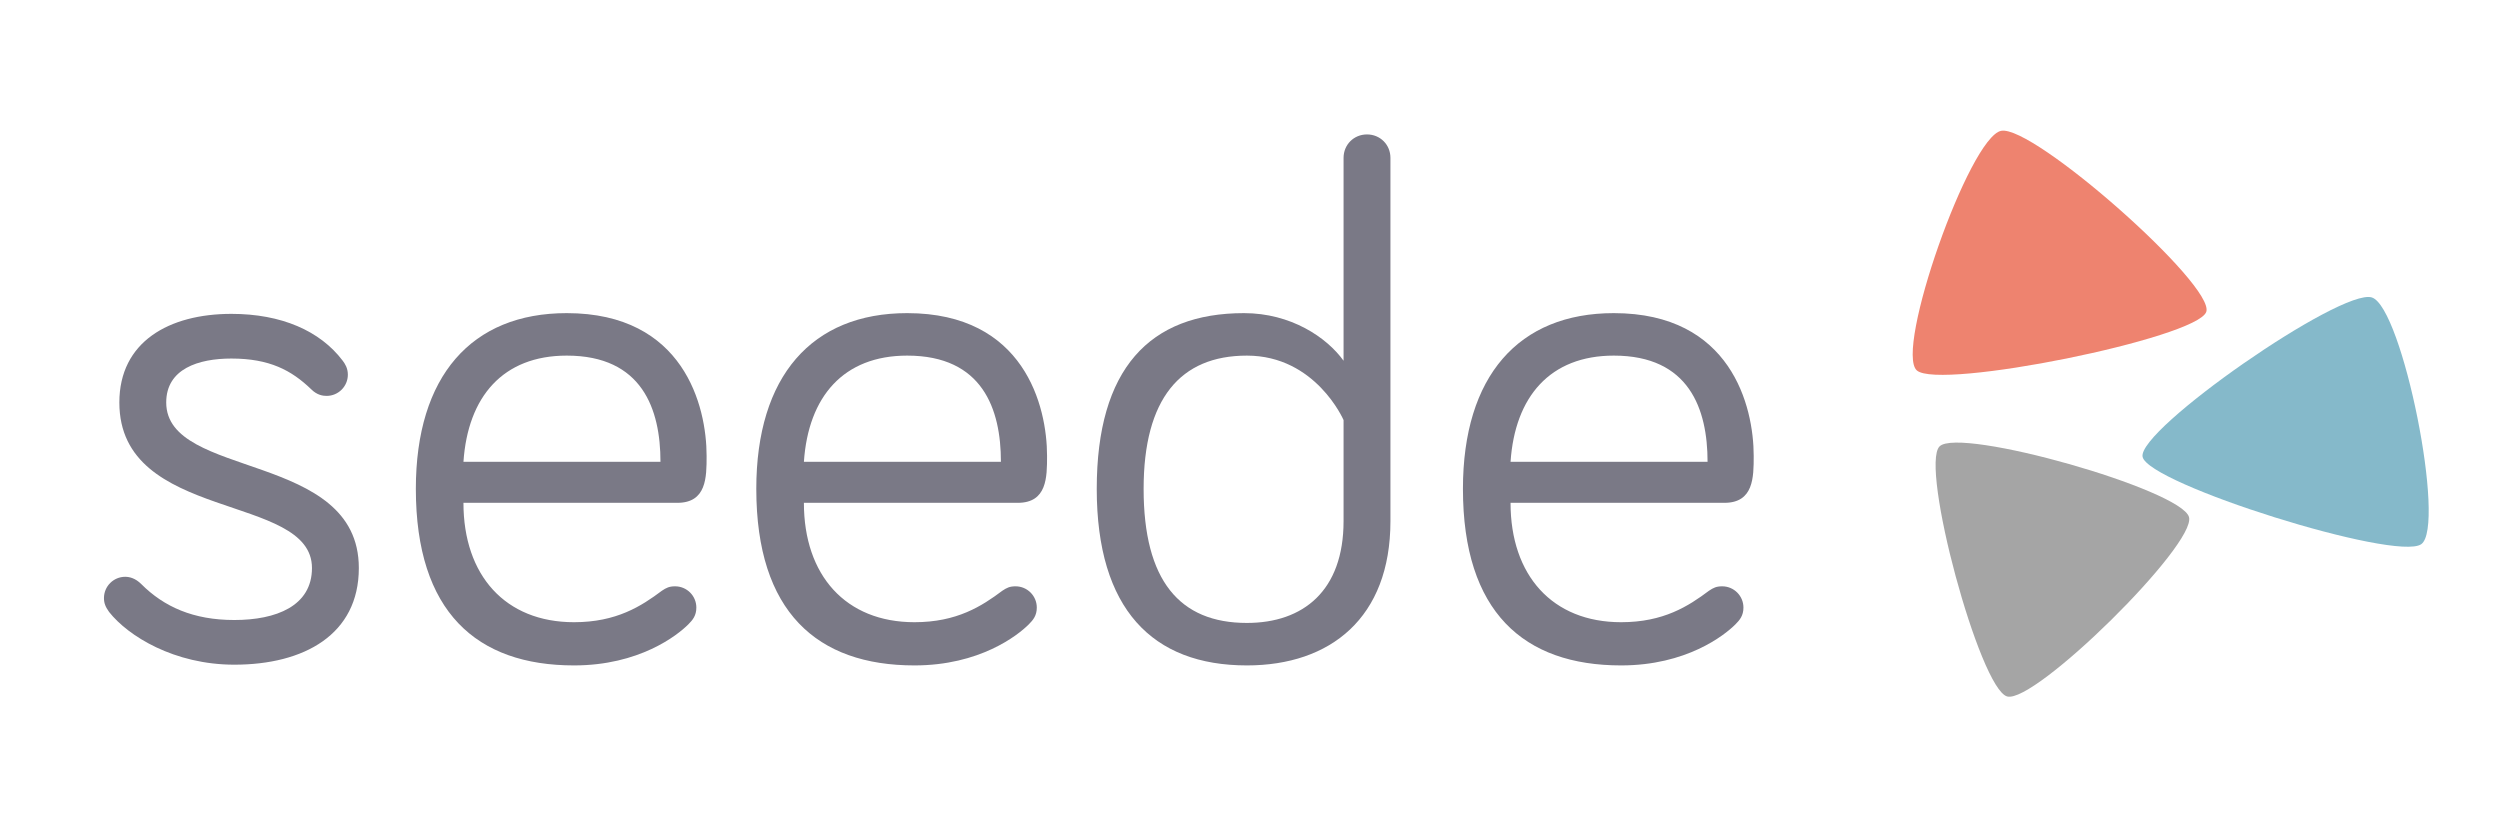 <?xml version="1.0" encoding="UTF-8" standalone="no"?>
<!-- Created with Inkscape (http://www.inkscape.org/) -->

<svg
   xmlns:dc="http://purl.org/dc/elements/1.1/"
   xmlns:cc="http://creativecommons.org/ns#"
   xmlns:rdf="http://www.w3.org/1999/02/22-rdf-syntax-ns#"
   xmlns:svg="http://www.w3.org/2000/svg"
   xmlns="http://www.w3.org/2000/svg"
   xmlns:sodipodi="http://sodipodi.sourceforge.net/DTD/sodipodi-0.dtd"
   xmlns:inkscape="http://www.inkscape.org/namespaces/inkscape"
   width="384"
   height="128"
   viewBox="0 0 384 128"
   id="svg2"
   version="1.1"
   inkscape:version="0.91 r13725"
   sodipodi:docname="seede-small-case-blue.svg">
  <defs
     id="defs4" />
  <sodipodi:namedview
     id="base"
     pagecolor="#ffffff"
     bordercolor="#666666"
     borderopacity="1.0"
     inkscape:pageopacity="0.0"
     inkscape:pageshadow="2"
     inkscape:zoom="1"
     inkscape:cx="224.2234"
     inkscape:cy="129.98521"
     inkscape:document-units="px"
     inkscape:current-layer="layer1"
     showgrid="false"
     inkscape:window-width="1280"
     inkscape:window-height="755"
     inkscape:window-x="58"
     inkscape:window-y="71"
     inkscape:window-maximized="0"
     units="px" />
  <g
     inkscape:label="Layer 1"
     inkscape:groupmode="layer"
     id="layer1"
     transform="translate(0,-924.362)">
    <g
       style="font-style:normal;font-variant:normal;font-weight:normal;font-stretch:normal;font-size:90px;line-height:129%;font-family:Bariol;-inkscape-font-specification:'Bariol, Normal';text-align:start;letter-spacing:0px;word-spacing:0px;writing-mode:lr-tb;text-anchor:start;fill:#000000;fill-opacity:1;stroke:none;stroke-width:1px;stroke-linecap:butt;stroke-linejoin:miter;stroke-opacity:1"
       id="flowRoot4136">
      <g
         style="font-style:normal;font-variant:normal;font-weight:normal;font-stretch:normal;font-size:112.496px;line-height:129%;font-family:Bariol;-inkscape-font-specification:'Bariol, Normal';text-align:start;letter-spacing:0px;word-spacing:0px;writing-mode:lr-tb;text-anchor:start;fill:#7a7986;fill-opacity:1;stroke:none;stroke-width:1px;stroke-linecap:butt;stroke-linejoin:miter;stroke-opacity:1"
         id="text4916">
        <path
           d="m 35.544,979.434 c 5.85,0 9.225,1.8 12.262,4.725 0.9,0.9 1.8,1.012 2.362,1.012 1.8,0 3.262,-1.462 3.262,-3.262 0,-1.012 -0.45,-1.687 -0.787,-2.137 -3.487,-4.612 -9.45,-7.2 -17.099,-7.2 -9.562,0 -17.212,4.275 -17.212,13.612 0,18.449 29.586,13.837 29.586,25.424 0,5.85 -5.512,7.987 -11.925,7.987 -6.3,0 -10.8,-2.025 -14.287,-5.512 -0.9,-0.9 -1.8,-1.125 -2.475,-1.125 -1.8,0 -3.262,1.462 -3.262,3.262 0,0.787 0.225,1.35 0.787,2.137 2.925,3.712 10.012,8.1 19.237,8.1 10.687,0 19.124,-4.612 19.124,-14.85 0,-17.999 -29.586,-13.612 -29.586,-25.424 0,-5.175 4.95,-6.75 10.012,-6.75 z"
           style="font-style:normal;font-variant:normal;font-weight:normal;font-stretch:normal;font-size:112.496px;line-height:129%;font-family:Bariol;-inkscape-font-specification:'Bariol, Normal';text-align:start;writing-mode:lr-tb;text-anchor:start;fill:#7a7986;fill-opacity:1"
           id="path4197" />
        <path
           d="m 63.874,999.458 c 0,18.899 9.337,27.112 24.299,27.112 10.012,0 15.862,-4.612 17.549,-6.3 0.675,-0.675 1.237,-1.35 1.237,-2.587 0,-1.8 -1.462,-3.262 -3.262,-3.262 -0.9,0 -1.35,0.225 -2.025,0.675 -3.15,2.362 -6.975,4.837 -13.499,4.837 -10.575,0 -16.987,-7.2 -16.987,-18.337 l 32.849,0 c 4.5,0 4.5,-3.937 4.5,-7.2 0,-7.65 -3.487,-21.937 -21.487,-21.937 -14.624,0 -23.174,9.675 -23.174,26.999 z m 37.574,-4.162 -30.261,0 c 0.675,-10.012 6.075,-16.312 15.862,-16.312 11.587,0 14.399,8.212 14.399,16.312 z"
           style="font-style:normal;font-variant:normal;font-weight:normal;font-stretch:normal;font-size:112.496px;line-height:129%;font-family:Bariol;-inkscape-font-specification:'Bariol, Normal';text-align:start;writing-mode:lr-tb;text-anchor:start;fill:#7a7986;fill-opacity:1"
           id="path4199" />
        <path
           d="m 116.167,999.458 c 0,18.899 9.337,27.112 24.299,27.112 10.012,0 15.862,-4.612 17.549,-6.3 0.675,-0.675 1.237,-1.35 1.237,-2.587 0,-1.8 -1.462,-3.262 -3.262,-3.262 -0.9,0 -1.35,0.225 -2.025,0.675 -3.15,2.362 -6.975,4.837 -13.499,4.837 -10.575,0 -16.987,-7.2 -16.987,-18.337 l 32.849,0 c 4.5,0 4.5,-3.937 4.5,-7.2 0,-7.65 -3.487,-21.937 -21.487,-21.937 -14.624,0 -23.174,9.675 -23.174,26.999 z m 37.574,-4.162 -30.261,0 c 0.675,-10.012 6.075,-16.312 15.862,-16.312 11.587,0 14.399,8.212 14.399,16.312 z"
           style="font-style:normal;font-variant:normal;font-weight:normal;font-stretch:normal;font-size:112.496px;line-height:129%;font-family:Bariol;-inkscape-font-specification:'Bariol, Normal';text-align:start;writing-mode:lr-tb;text-anchor:start;fill:#7a7986;fill-opacity:1"
           id="path4201" />
        <path
           d="m 206.371,1004.408 c 0,10.687 -6.187,15.637 -14.849,15.637 -10.35,0 -15.862,-6.525 -15.862,-20.587 0,-13.837 5.625,-20.474 15.862,-20.474 10.575,0 14.849,9.9 14.849,9.9 l 0,15.524 z m -15.299,-31.949 c -14.512,0 -22.612,8.55 -22.612,26.999 0,18.449 8.55,27.112 23.062,27.112 12.825,0 22.049,-7.312 22.049,-22.162 l 0,-55.798 c 0,-2.025 -1.575,-3.6 -3.6,-3.6 -2.025,0 -3.6,1.575 -3.6,3.6 l 0,31.161 c -2.587,-3.6 -8.1,-7.312 -15.299,-7.312 z"
           style="font-style:normal;font-variant:normal;font-weight:normal;font-stretch:normal;font-size:112.496px;line-height:129%;font-family:Bariol;-inkscape-font-specification:'Bariol, Normal';text-align:start;writing-mode:lr-tb;text-anchor:start;fill:#7a7986;fill-opacity:1"
           id="path4203" />
        <path
           d="m 224.708,999.458 c 0,18.899 9.337,27.112 24.299,27.112 10.012,0 15.862,-4.612 17.549,-6.3 0.675,-0.675 1.237,-1.35 1.237,-2.587 0,-1.8 -1.462,-3.262 -3.262,-3.262 -0.9,0 -1.35,0.225 -2.025,0.675 -3.15,2.362 -6.975,4.837 -13.499,4.837 -10.575,0 -16.987,-7.2 -16.987,-18.337 l 32.849,0 c 4.5,0 4.5,-3.937 4.5,-7.2 0,-7.65 -3.487,-21.937 -21.487,-21.937 -14.624,0 -23.174,9.675 -23.174,26.999 z m 37.574,-4.162 -30.261,0 c 0.675,-10.012 6.075,-16.312 15.862,-16.312 11.587,0 14.399,8.212 14.399,16.312 z"
           style="font-style:normal;font-variant:normal;font-weight:normal;font-stretch:normal;font-size:112.496px;line-height:129%;font-family:Bariol;-inkscape-font-specification:'Bariol, Normal';text-align:start;writing-mode:lr-tb;text-anchor:start;fill:#7a7986;fill-opacity:1"
           id="path4205" />
      </g>
    </g>
    <path
       sodipodi:type="star"
       style="opacity:1;fill:#a5a5a5;fill-opacity:1;stroke:none;stroke-width:3.2;stroke-miterlimit:4;stroke-dasharray:none;stroke-opacity:1"
       id="path4155"
       sodipodi:sides="3"
       sodipodi:cx="433.45645"
       sodipodi:cy="359.39755"
       sodipodi:r1="36.345566"
       sodipodi:r2="29.399195"
       sodipodi:arg1="0.92340419"
       sodipodi:arg2="1.9706017"
       inkscape:flatsided="true"
       inkscape:rounded="0.11"
       inkscape:randomized="0"
       d="m 455.377,388.389 c -5.524,4.176 -57.133,-17.632 -57.988,-24.504 -0.855,-6.872 43.836,-40.662 50.215,-37.967 6.379,2.695 13.297,58.294 7.773,62.471 z"
       inkscape:transform-center-x="-3.8061441"
       inkscape:transform-center-y="-0.98330428"
       transform="matrix(0.235,-0.579,0.584,0.246,2.399,1171.909)" />
    <path
       sodipodi:type="star"
       style="opacity:1;fill:#ee836f;fill-opacity:1;stroke:none;stroke-width:3.2;stroke-miterlimit:4;stroke-dasharray:none;stroke-opacity:1"
       id="path4183"
       sodipodi:sides="3"
       sodipodi:cx="425.67828"
       sodipodi:cy="336.77017"
       sodipodi:r1="21.119888"
       sodipodi:r2="10.5"
       sodipodi:arg1="-1.8073609"
       sodipodi:arg2="-0.76016336"
       inkscape:flatsided="true"
       inkscape:rounded="0.11"
       inkscape:randomized="0"
       d="m 420.729,316.238 c 3.912,-0.943 26.345,22.652 25.206,26.511 -1.139,3.859 -32.789,11.489 -35.562,8.573 -2.773,-2.916 6.445,-34.141 10.356,-35.084 z"
       inkscape:transform-center-x="3.0604263"
       inkscape:transform-center-y="-2.5689109"
       transform="matrix(1.25,0,0,1.049,-218.538,612.724)" />
    <path
       sodipodi:type="star"
       style="opacity:1;fill:#85b9ca;fill-opacity:1;stroke:none;stroke-width:3.2;stroke-miterlimit:4;stroke-dasharray:none;stroke-opacity:1"
       id="path4185"
       sodipodi:sides="3"
       sodipodi:cx="460.32654"
       sodipodi:cy="361.51889"
       sodipodi:r1="21.095022"
       sodipodi:r2="10.547512"
       sodipodi:arg1="0.88034987"
       sodipodi:arg2="1.9275474"
       inkscape:flatsided="true"
       inkscape:rounded="0.11"
       inkscape:randomized="0"
       d="m 473.762,377.782 c -3.099,2.56 -33.57,-8.797 -34.237,-12.76 -0.667,-3.963 24.403,-24.674 28.169,-23.27 3.766,1.404 9.167,33.471 6.068,36.03 z"
       inkscape:transform-center-x="4.036423"
       inkscape:transform-center-y="-1.683744"
       transform="matrix(1.25,0,0,1.052,-220.305,610.526)" />
  </g>
</svg>
